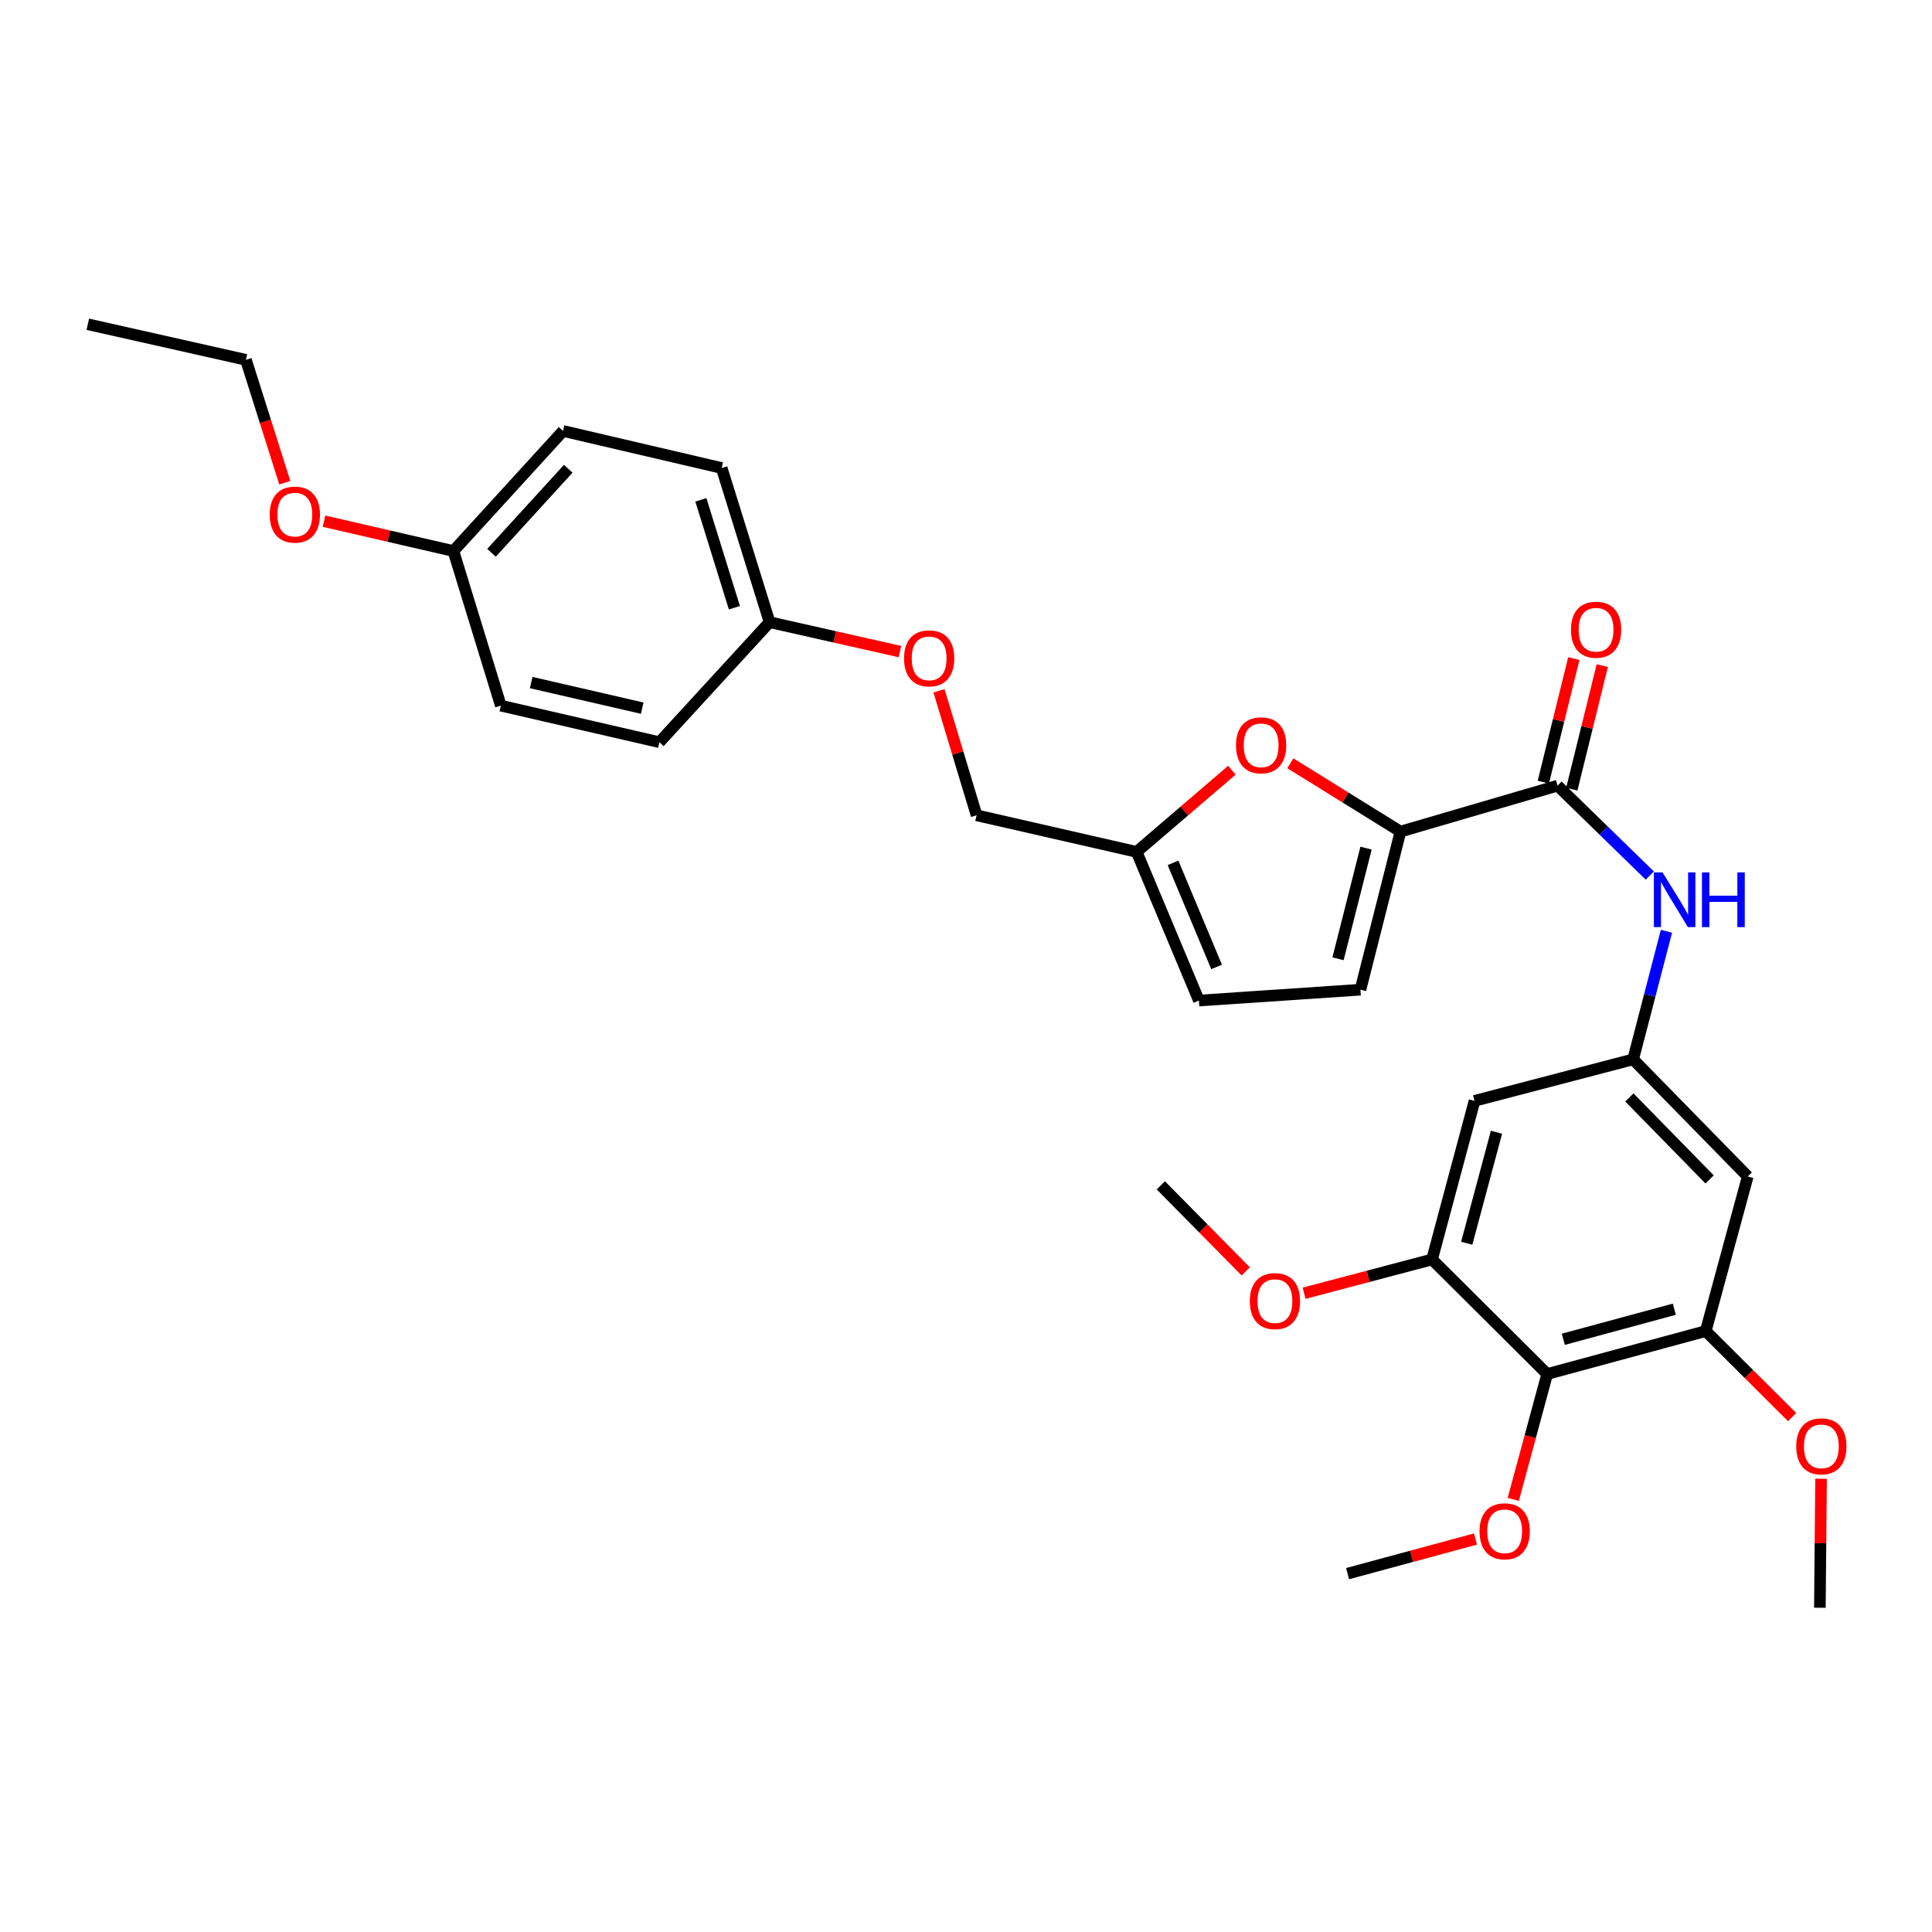 <?xml version='1.0' encoding='iso-8859-1'?>
<svg version='1.1' baseProfile='full'
              xmlns='http://www.w3.org/2000/svg'
                      xmlns:rdkit='http://www.rdkit.org/xml'
                      xmlns:xlink='http://www.w3.org/1999/xlink'
                  xml:space='preserve'
width='1000px' height='1000px' viewBox='0 0 1000 1000'>
<!-- END OF HEADER -->
<rect style='opacity:1.0;fill:#FFFFFF;stroke:none' width='1000' height='1000' x='0' y='0'> </rect>
<path class='bond-0' d='M 724.876,430.434 L 806.193,406.655' style='fill:none;fill-rule:evenodd;stroke:#000000;stroke-width:6px;stroke-linecap:butt;stroke-linejoin:miter;stroke-opacity:1' />
<path class='bond-1' d='M 724.876,430.434 L 696.376,412.753' style='fill:none;fill-rule:evenodd;stroke:#000000;stroke-width:6px;stroke-linecap:butt;stroke-linejoin:miter;stroke-opacity:1' />
<path class='bond-1' d='M 696.376,412.753 L 667.877,395.073' style='fill:none;fill-rule:evenodd;stroke:#FF0000;stroke-width:6px;stroke-linecap:butt;stroke-linejoin:miter;stroke-opacity:1' />
<path class='bond-7' d='M 724.876,430.434 L 704.165,512.265' style='fill:none;fill-rule:evenodd;stroke:#000000;stroke-width:6px;stroke-linecap:butt;stroke-linejoin:miter;stroke-opacity:1' />
<path class='bond-7' d='M 707.06,438.986 L 692.563,496.267' style='fill:none;fill-rule:evenodd;stroke:#000000;stroke-width:6px;stroke-linecap:butt;stroke-linejoin:miter;stroke-opacity:1' />
<path class='bond-6' d='M 806.193,406.655 L 830.064,429.921' style='fill:none;fill-rule:evenodd;stroke:#000000;stroke-width:6px;stroke-linecap:butt;stroke-linejoin:miter;stroke-opacity:1' />
<path class='bond-6' d='M 830.064,429.921 L 853.935,453.188' style='fill:none;fill-rule:evenodd;stroke:#0000FF;stroke-width:6px;stroke-linecap:butt;stroke-linejoin:miter;stroke-opacity:1' />
<path class='bond-12' d='M 813.558,408.472 L 821.448,376.495' style='fill:none;fill-rule:evenodd;stroke:#000000;stroke-width:6px;stroke-linecap:butt;stroke-linejoin:miter;stroke-opacity:1' />
<path class='bond-12' d='M 821.448,376.495 L 829.338,344.518' style='fill:none;fill-rule:evenodd;stroke:#FF0000;stroke-width:6px;stroke-linecap:butt;stroke-linejoin:miter;stroke-opacity:1' />
<path class='bond-12' d='M 798.827,404.837 L 806.717,372.86' style='fill:none;fill-rule:evenodd;stroke:#000000;stroke-width:6px;stroke-linecap:butt;stroke-linejoin:miter;stroke-opacity:1' />
<path class='bond-12' d='M 806.717,372.86 L 814.607,340.884' style='fill:none;fill-rule:evenodd;stroke:#FF0000;stroke-width:6px;stroke-linecap:butt;stroke-linejoin:miter;stroke-opacity:1' />
<path class='bond-10' d='M 637.633,398.657 L 612.978,419.797' style='fill:none;fill-rule:evenodd;stroke:#FF0000;stroke-width:6px;stroke-linecap:butt;stroke-linejoin:miter;stroke-opacity:1' />
<path class='bond-10' d='M 612.978,419.797 L 588.322,440.936' style='fill:none;fill-rule:evenodd;stroke:#000000;stroke-width:6px;stroke-linecap:butt;stroke-linejoin:miter;stroke-opacity:1' />
<path class='bond-2' d='M 800.823,711.194 L 882.899,688.958' style='fill:none;fill-rule:evenodd;stroke:#000000;stroke-width:6px;stroke-linecap:butt;stroke-linejoin:miter;stroke-opacity:1' />
<path class='bond-2' d='M 809.167,693.214 L 866.62,677.649' style='fill:none;fill-rule:evenodd;stroke:#000000;stroke-width:6px;stroke-linecap:butt;stroke-linejoin:miter;stroke-opacity:1' />
<path class='bond-15' d='M 800.823,711.194 L 792.042,743.64' style='fill:none;fill-rule:evenodd;stroke:#000000;stroke-width:6px;stroke-linecap:butt;stroke-linejoin:miter;stroke-opacity:1' />
<path class='bond-15' d='M 792.042,743.64 L 783.26,776.085' style='fill:none;fill-rule:evenodd;stroke:#FF0000;stroke-width:6px;stroke-linecap:butt;stroke-linejoin:miter;stroke-opacity:1' />
<path class='bond-31' d='M 800.823,711.194 L 741.22,651.895' style='fill:none;fill-rule:evenodd;stroke:#000000;stroke-width:6px;stroke-linecap:butt;stroke-linejoin:miter;stroke-opacity:1' />
<path class='bond-3' d='M 741.22,651.895 L 763.22,569.802' style='fill:none;fill-rule:evenodd;stroke:#000000;stroke-width:6px;stroke-linecap:butt;stroke-linejoin:miter;stroke-opacity:1' />
<path class='bond-3' d='M 759.176,643.508 L 774.576,586.044' style='fill:none;fill-rule:evenodd;stroke:#000000;stroke-width:6px;stroke-linecap:butt;stroke-linejoin:miter;stroke-opacity:1' />
<path class='bond-17' d='M 741.22,651.895 L 708.113,660.639' style='fill:none;fill-rule:evenodd;stroke:#000000;stroke-width:6px;stroke-linecap:butt;stroke-linejoin:miter;stroke-opacity:1' />
<path class='bond-17' d='M 708.113,660.639 L 675.006,669.383' style='fill:none;fill-rule:evenodd;stroke:#FF0000;stroke-width:6px;stroke-linecap:butt;stroke-linejoin:miter;stroke-opacity:1' />
<path class='bond-4' d='M 882.899,688.958 L 904.629,608.939' style='fill:none;fill-rule:evenodd;stroke:#000000;stroke-width:6px;stroke-linecap:butt;stroke-linejoin:miter;stroke-opacity:1' />
<path class='bond-18' d='M 882.899,688.958 L 905.258,711.227' style='fill:none;fill-rule:evenodd;stroke:#000000;stroke-width:6px;stroke-linecap:butt;stroke-linejoin:miter;stroke-opacity:1' />
<path class='bond-18' d='M 905.258,711.227 L 927.618,733.495' style='fill:none;fill-rule:evenodd;stroke:#FF0000;stroke-width:6px;stroke-linecap:butt;stroke-linejoin:miter;stroke-opacity:1' />
<path class='bond-5' d='M 845.304,548.325 L 853.928,515.168' style='fill:none;fill-rule:evenodd;stroke:#000000;stroke-width:6px;stroke-linecap:butt;stroke-linejoin:miter;stroke-opacity:1' />
<path class='bond-5' d='M 853.928,515.168 L 862.552,482.012' style='fill:none;fill-rule:evenodd;stroke:#0000FF;stroke-width:6px;stroke-linecap:butt;stroke-linejoin:miter;stroke-opacity:1' />
<path class='bond-8' d='M 845.304,548.325 L 763.22,569.802' style='fill:none;fill-rule:evenodd;stroke:#000000;stroke-width:6px;stroke-linecap:butt;stroke-linejoin:miter;stroke-opacity:1' />
<path class='bond-9' d='M 845.304,548.325 L 904.629,608.939' style='fill:none;fill-rule:evenodd;stroke:#000000;stroke-width:6px;stroke-linecap:butt;stroke-linejoin:miter;stroke-opacity:1' />
<path class='bond-9' d='M 843.36,568.03 L 884.887,610.46' style='fill:none;fill-rule:evenodd;stroke:#000000;stroke-width:6px;stroke-linecap:butt;stroke-linejoin:miter;stroke-opacity:1' />
<path class='bond-11' d='M 704.165,512.265 L 620.556,517.887' style='fill:none;fill-rule:evenodd;stroke:#000000;stroke-width:6px;stroke-linecap:butt;stroke-linejoin:miter;stroke-opacity:1' />
<path class='bond-14' d='M 588.322,440.936 L 505.48,421.996' style='fill:none;fill-rule:evenodd;stroke:#000000;stroke-width:6px;stroke-linecap:butt;stroke-linejoin:miter;stroke-opacity:1' />
<path class='bond-30' d='M 588.322,440.936 L 620.556,517.887' style='fill:none;fill-rule:evenodd;stroke:#000000;stroke-width:6px;stroke-linecap:butt;stroke-linejoin:miter;stroke-opacity:1' />
<path class='bond-30' d='M 607.152,446.617 L 629.715,500.482' style='fill:none;fill-rule:evenodd;stroke:#000000;stroke-width:6px;stroke-linecap:butt;stroke-linejoin:miter;stroke-opacity:1' />
<path class='bond-13' d='M 486.024,357.563 L 495.752,389.779' style='fill:none;fill-rule:evenodd;stroke:#FF0000;stroke-width:6px;stroke-linecap:butt;stroke-linejoin:miter;stroke-opacity:1' />
<path class='bond-13' d='M 495.752,389.779 L 505.48,421.996' style='fill:none;fill-rule:evenodd;stroke:#000000;stroke-width:6px;stroke-linecap:butt;stroke-linejoin:miter;stroke-opacity:1' />
<path class='bond-16' d='M 465.809,337.266 L 432.072,329.65' style='fill:none;fill-rule:evenodd;stroke:#FF0000;stroke-width:6px;stroke-linecap:butt;stroke-linejoin:miter;stroke-opacity:1' />
<path class='bond-16' d='M 432.072,329.65 L 398.336,322.034' style='fill:none;fill-rule:evenodd;stroke:#000000;stroke-width:6px;stroke-linecap:butt;stroke-linejoin:miter;stroke-opacity:1' />
<path class='bond-26' d='M 763.709,796.598 L 730.607,805.555' style='fill:none;fill-rule:evenodd;stroke:#FF0000;stroke-width:6px;stroke-linecap:butt;stroke-linejoin:miter;stroke-opacity:1' />
<path class='bond-26' d='M 730.607,805.555 L 697.506,814.511' style='fill:none;fill-rule:evenodd;stroke:#000000;stroke-width:6px;stroke-linecap:butt;stroke-linejoin:miter;stroke-opacity:1' />
<path class='bond-20' d='M 398.336,322.034 L 341.312,384.166' style='fill:none;fill-rule:evenodd;stroke:#000000;stroke-width:6px;stroke-linecap:butt;stroke-linejoin:miter;stroke-opacity:1' />
<path class='bond-21' d='M 398.336,322.034 L 373.537,242.243' style='fill:none;fill-rule:evenodd;stroke:#000000;stroke-width:6px;stroke-linecap:butt;stroke-linejoin:miter;stroke-opacity:1' />
<path class='bond-21' d='M 380.127,314.568 L 362.768,258.714' style='fill:none;fill-rule:evenodd;stroke:#000000;stroke-width:6px;stroke-linecap:butt;stroke-linejoin:miter;stroke-opacity:1' />
<path class='bond-27' d='M 644.801,658.072 L 622.82,635.803' style='fill:none;fill-rule:evenodd;stroke:#FF0000;stroke-width:6px;stroke-linecap:butt;stroke-linejoin:miter;stroke-opacity:1' />
<path class='bond-27' d='M 622.82,635.803 L 600.84,613.533' style='fill:none;fill-rule:evenodd;stroke:#000000;stroke-width:6px;stroke-linecap:butt;stroke-linejoin:miter;stroke-opacity:1' />
<path class='bond-28' d='M 942.575,765.395 L 942.268,798.779' style='fill:none;fill-rule:evenodd;stroke:#FF0000;stroke-width:6px;stroke-linecap:butt;stroke-linejoin:miter;stroke-opacity:1' />
<path class='bond-28' d='M 942.268,798.779 L 941.962,832.162' style='fill:none;fill-rule:evenodd;stroke:#000000;stroke-width:6px;stroke-linecap:butt;stroke-linejoin:miter;stroke-opacity:1' />
<path class='bond-19' d='M 234.682,285.215 L 291.445,223.066' style='fill:none;fill-rule:evenodd;stroke:#000000;stroke-width:6px;stroke-linecap:butt;stroke-linejoin:miter;stroke-opacity:1' />
<path class='bond-19' d='M 254.4,286.125 L 294.134,242.621' style='fill:none;fill-rule:evenodd;stroke:#000000;stroke-width:6px;stroke-linecap:butt;stroke-linejoin:miter;stroke-opacity:1' />
<path class='bond-24' d='M 234.682,285.215 L 201.198,277.488' style='fill:none;fill-rule:evenodd;stroke:#000000;stroke-width:6px;stroke-linecap:butt;stroke-linejoin:miter;stroke-opacity:1' />
<path class='bond-24' d='M 201.198,277.488 L 167.713,269.76' style='fill:none;fill-rule:evenodd;stroke:#FF0000;stroke-width:6px;stroke-linecap:butt;stroke-linejoin:miter;stroke-opacity:1' />
<path class='bond-32' d='M 234.682,285.215 L 259.228,365.242' style='fill:none;fill-rule:evenodd;stroke:#000000;stroke-width:6px;stroke-linecap:butt;stroke-linejoin:miter;stroke-opacity:1' />
<path class='bond-22' d='M 341.312,384.166 L 259.228,365.242' style='fill:none;fill-rule:evenodd;stroke:#000000;stroke-width:6px;stroke-linecap:butt;stroke-linejoin:miter;stroke-opacity:1' />
<path class='bond-22' d='M 332.408,366.542 L 274.949,353.296' style='fill:none;fill-rule:evenodd;stroke:#000000;stroke-width:6px;stroke-linecap:butt;stroke-linejoin:miter;stroke-opacity:1' />
<path class='bond-23' d='M 373.537,242.243 L 291.445,223.066' style='fill:none;fill-rule:evenodd;stroke:#000000;stroke-width:6px;stroke-linecap:butt;stroke-linejoin:miter;stroke-opacity:1' />
<path class='bond-25' d='M 147.412,249.856 L 137.349,218.052' style='fill:none;fill-rule:evenodd;stroke:#FF0000;stroke-width:6px;stroke-linecap:butt;stroke-linejoin:miter;stroke-opacity:1' />
<path class='bond-25' d='M 137.349,218.052 L 127.286,186.247' style='fill:none;fill-rule:evenodd;stroke:#000000;stroke-width:6px;stroke-linecap:butt;stroke-linejoin:miter;stroke-opacity:1' />
<path class='bond-29' d='M 127.286,186.247 L 45.455,167.838' style='fill:none;fill-rule:evenodd;stroke:#000000;stroke-width:6px;stroke-linecap:butt;stroke-linejoin:miter;stroke-opacity:1' />
<path  class='atom-2' d='M 639.755 385.771
Q 639.755 378.971, 643.115 375.171
Q 646.475 371.371, 652.755 371.371
Q 659.035 371.371, 662.395 375.171
Q 665.755 378.971, 665.755 385.771
Q 665.755 392.651, 662.355 396.571
Q 658.955 400.451, 652.755 400.451
Q 646.515 400.451, 643.115 396.571
Q 639.755 392.691, 639.755 385.771
M 652.755 397.251
Q 657.075 397.251, 659.395 394.371
Q 661.755 391.451, 661.755 385.771
Q 661.755 380.211, 659.395 377.411
Q 657.075 374.571, 652.755 374.571
Q 648.435 374.571, 646.075 377.371
Q 643.755 380.171, 643.755 385.771
Q 643.755 391.491, 646.075 394.371
Q 648.435 397.251, 652.755 397.251
' fill='#FF0000'/>
<path  class='atom-7' d='M 860.53 451.558
L 869.81 466.558
Q 870.73 468.038, 872.21 470.718
Q 873.69 473.398, 873.77 473.558
L 873.77 451.558
L 877.53 451.558
L 877.53 479.878
L 873.65 479.878
L 863.69 463.478
Q 862.53 461.558, 861.29 459.358
Q 860.09 457.158, 859.73 456.478
L 859.73 479.878
L 856.05 479.878
L 856.05 451.558
L 860.53 451.558
' fill='#0000FF'/>
<path  class='atom-7' d='M 880.93 451.558
L 884.77 451.558
L 884.77 463.598
L 899.25 463.598
L 899.25 451.558
L 903.09 451.558
L 903.09 479.878
L 899.25 479.878
L 899.25 466.798
L 884.77 466.798
L 884.77 479.878
L 880.93 479.878
L 880.93 451.558
' fill='#0000FF'/>
<path  class='atom-13' d='M 813.128 325.941
Q 813.128 319.141, 816.488 315.341
Q 819.848 311.541, 826.128 311.541
Q 832.408 311.541, 835.768 315.341
Q 839.128 319.141, 839.128 325.941
Q 839.128 332.821, 835.728 336.741
Q 832.328 340.621, 826.128 340.621
Q 819.888 340.621, 816.488 336.741
Q 813.128 332.861, 813.128 325.941
M 826.128 337.421
Q 830.448 337.421, 832.768 334.541
Q 835.128 331.621, 835.128 325.941
Q 835.128 320.381, 832.768 317.581
Q 830.448 314.741, 826.128 314.741
Q 821.808 314.741, 819.448 317.541
Q 817.128 320.341, 817.128 325.941
Q 817.128 331.661, 819.448 334.541
Q 821.808 337.421, 826.128 337.421
' fill='#FF0000'/>
<path  class='atom-14' d='M 467.925 340.759
Q 467.925 333.959, 471.285 330.159
Q 474.645 326.359, 480.925 326.359
Q 487.205 326.359, 490.565 330.159
Q 493.925 333.959, 493.925 340.759
Q 493.925 347.639, 490.525 351.559
Q 487.125 355.439, 480.925 355.439
Q 474.685 355.439, 471.285 351.559
Q 467.925 347.679, 467.925 340.759
M 480.925 352.239
Q 485.245 352.239, 487.565 349.359
Q 489.925 346.439, 489.925 340.759
Q 489.925 335.199, 487.565 332.399
Q 485.245 329.559, 480.925 329.559
Q 476.605 329.559, 474.245 332.359
Q 471.925 335.159, 471.925 340.759
Q 471.925 346.479, 474.245 349.359
Q 476.605 352.239, 480.925 352.239
' fill='#FF0000'/>
<path  class='atom-16' d='M 765.814 792.591
Q 765.814 785.791, 769.174 781.991
Q 772.534 778.191, 778.814 778.191
Q 785.094 778.191, 788.454 781.991
Q 791.814 785.791, 791.814 792.591
Q 791.814 799.471, 788.414 803.391
Q 785.014 807.271, 778.814 807.271
Q 772.574 807.271, 769.174 803.391
Q 765.814 799.511, 765.814 792.591
M 778.814 804.071
Q 783.134 804.071, 785.454 801.191
Q 787.814 798.271, 787.814 792.591
Q 787.814 787.031, 785.454 784.231
Q 783.134 781.391, 778.814 781.391
Q 774.494 781.391, 772.134 784.191
Q 769.814 786.991, 769.814 792.591
Q 769.814 798.311, 772.134 801.191
Q 774.494 804.071, 778.814 804.071
' fill='#FF0000'/>
<path  class='atom-18' d='M 646.903 673.452
Q 646.903 666.652, 650.263 662.852
Q 653.623 659.052, 659.903 659.052
Q 666.183 659.052, 669.543 662.852
Q 672.903 666.652, 672.903 673.452
Q 672.903 680.332, 669.503 684.252
Q 666.103 688.132, 659.903 688.132
Q 653.663 688.132, 650.263 684.252
Q 646.903 680.372, 646.903 673.452
M 659.903 684.932
Q 664.223 684.932, 666.543 682.052
Q 668.903 679.132, 668.903 673.452
Q 668.903 667.892, 666.543 665.092
Q 664.223 662.252, 659.903 662.252
Q 655.583 662.252, 653.223 665.052
Q 650.903 667.852, 650.903 673.452
Q 650.903 679.172, 653.223 682.052
Q 655.583 684.932, 659.903 684.932
' fill='#FF0000'/>
<path  class='atom-19' d='M 929.729 748.624
Q 929.729 741.824, 933.089 738.024
Q 936.449 734.224, 942.729 734.224
Q 949.009 734.224, 952.369 738.024
Q 955.729 741.824, 955.729 748.624
Q 955.729 755.504, 952.329 759.424
Q 948.929 763.304, 942.729 763.304
Q 936.489 763.304, 933.089 759.424
Q 929.729 755.544, 929.729 748.624
M 942.729 760.104
Q 947.049 760.104, 949.369 757.224
Q 951.729 754.304, 951.729 748.624
Q 951.729 743.064, 949.369 740.264
Q 947.049 737.424, 942.729 737.424
Q 938.409 737.424, 936.049 740.224
Q 933.729 743.024, 933.729 748.624
Q 933.729 754.344, 936.049 757.224
Q 938.409 760.104, 942.729 760.104
' fill='#FF0000'/>
<path  class='atom-25' d='M 139.607 266.354
Q 139.607 259.554, 142.967 255.754
Q 146.327 251.954, 152.607 251.954
Q 158.887 251.954, 162.247 255.754
Q 165.607 259.554, 165.607 266.354
Q 165.607 273.234, 162.207 277.154
Q 158.807 281.034, 152.607 281.034
Q 146.367 281.034, 142.967 277.154
Q 139.607 273.274, 139.607 266.354
M 152.607 277.834
Q 156.927 277.834, 159.247 274.954
Q 161.607 272.034, 161.607 266.354
Q 161.607 260.794, 159.247 257.994
Q 156.927 255.154, 152.607 255.154
Q 148.287 255.154, 145.927 257.954
Q 143.607 260.754, 143.607 266.354
Q 143.607 272.074, 145.927 274.954
Q 148.287 277.834, 152.607 277.834
' fill='#FF0000'/>
</svg>
